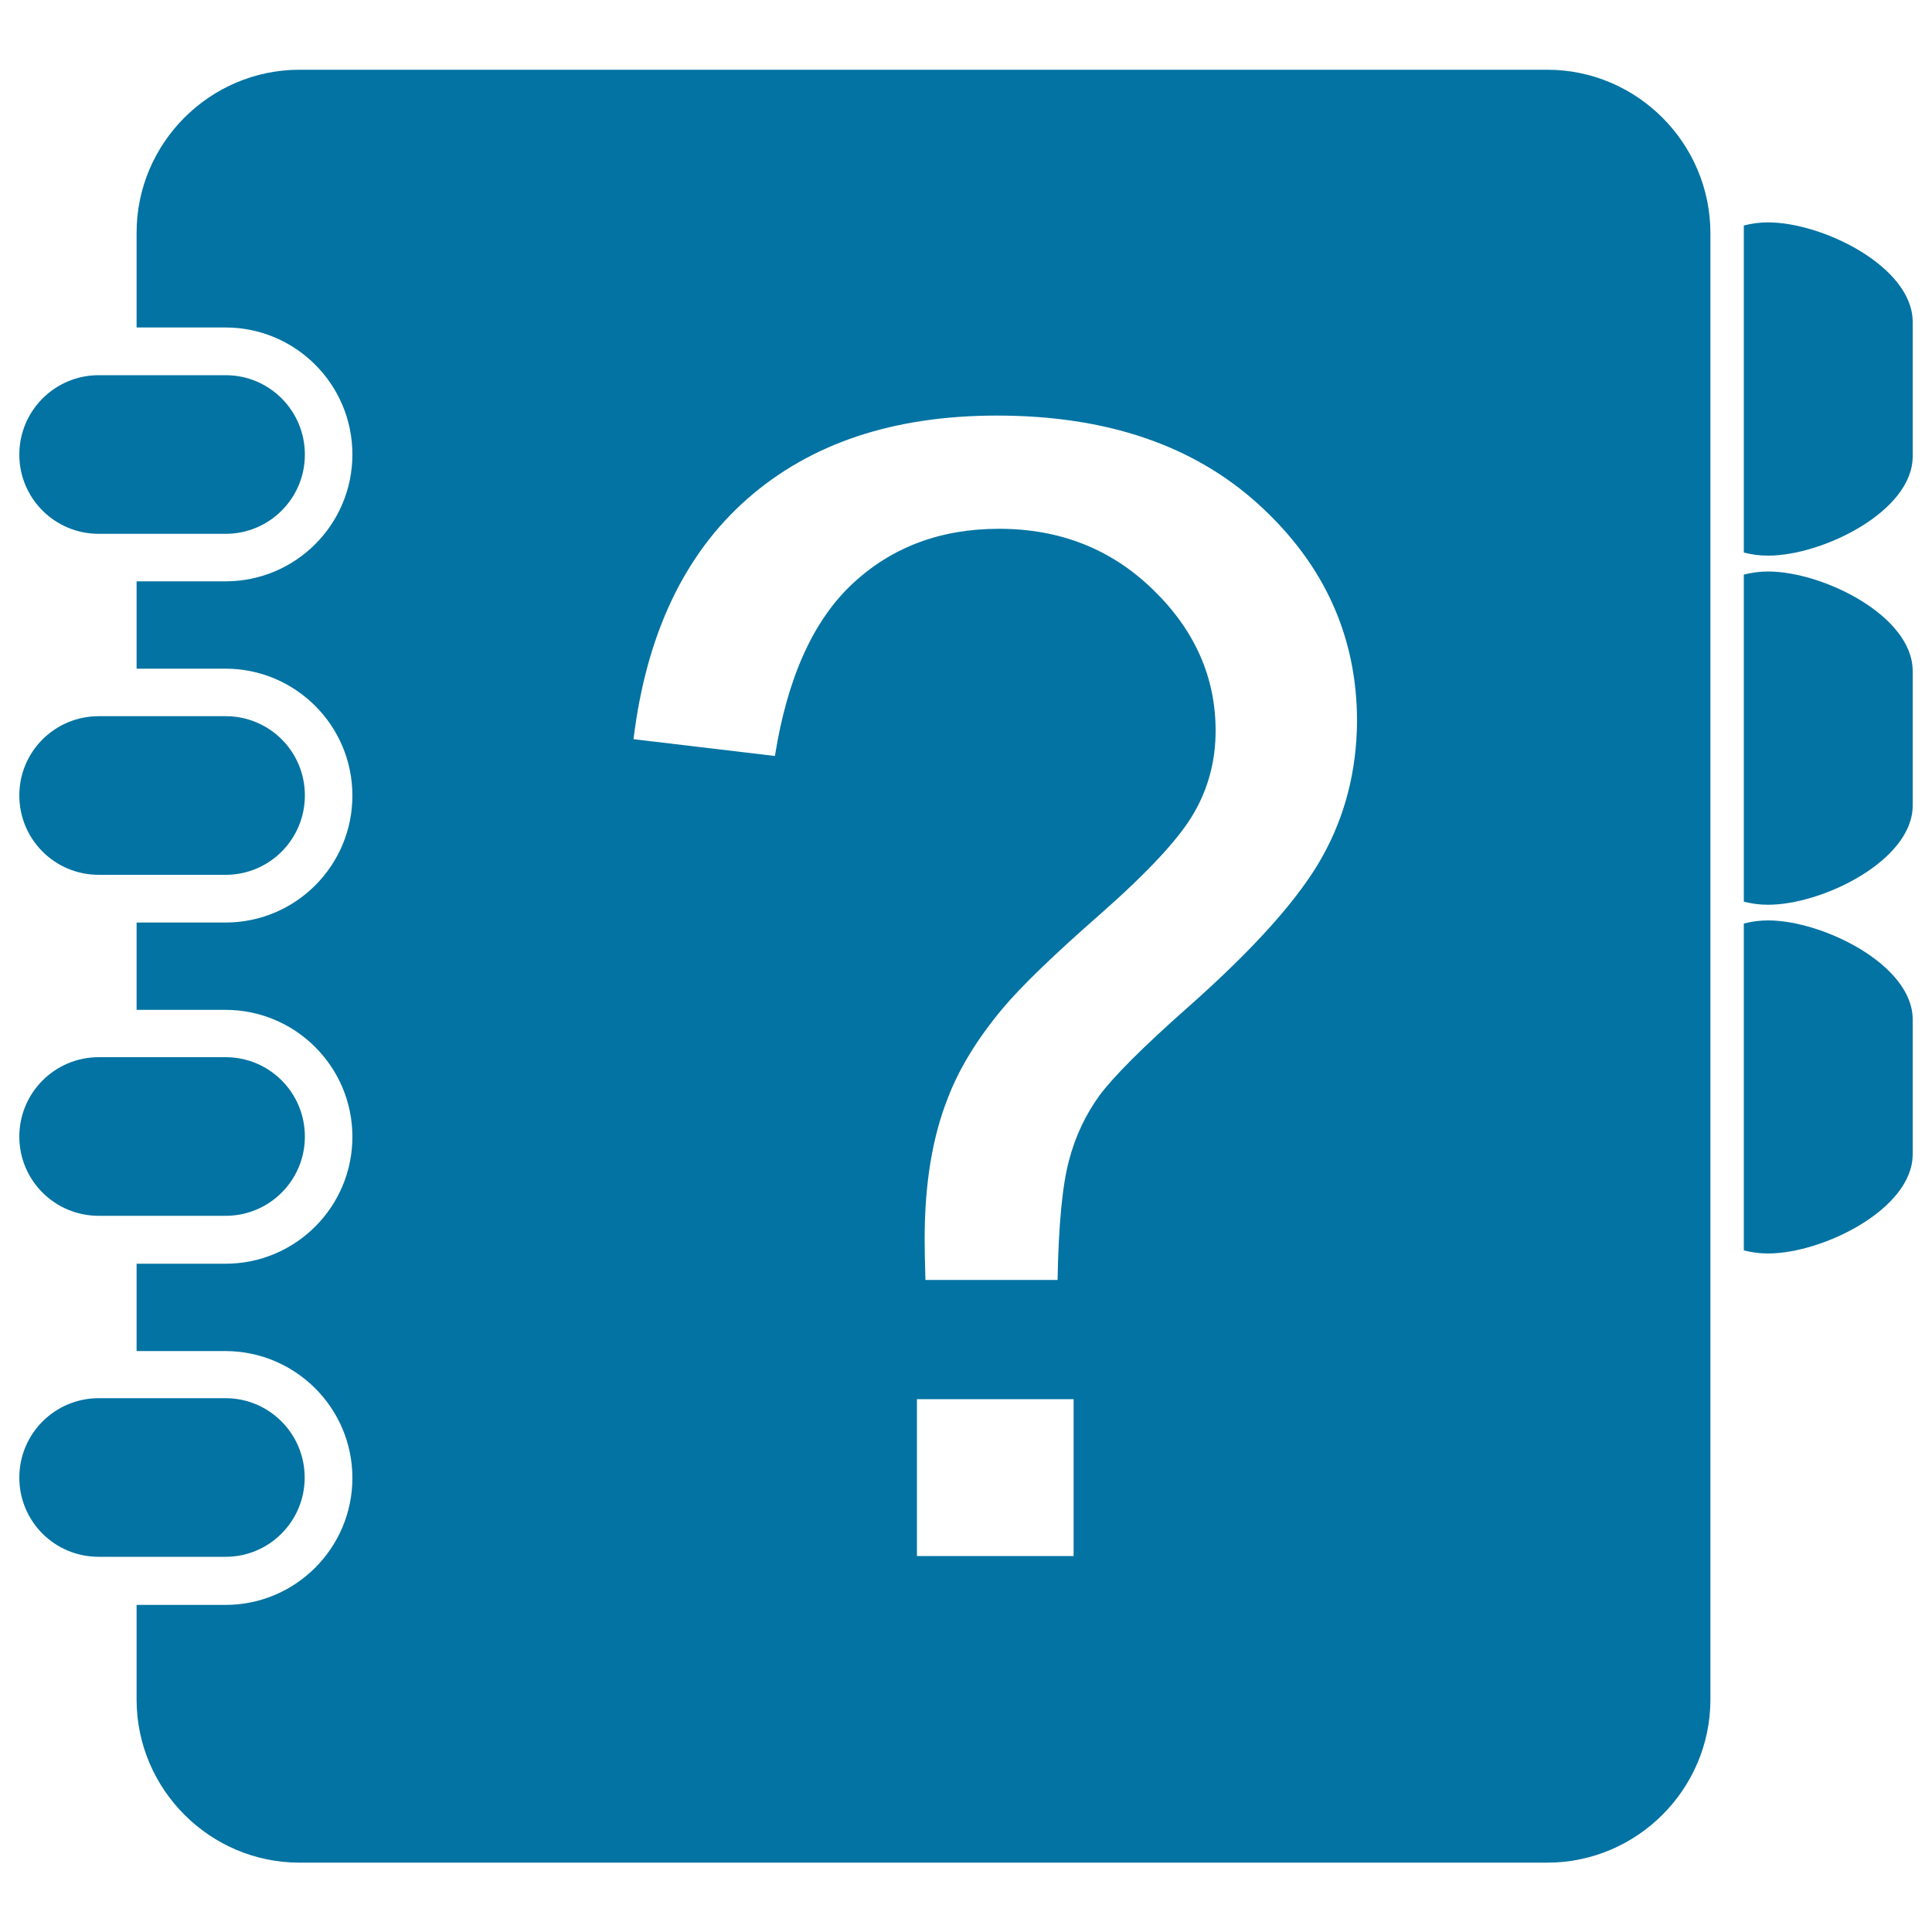 <svg xmlns="http://www.w3.org/2000/svg" viewBox="0 0 1000 1000" style="fill:#0273a2">
<title>Help SVG icon</title>
<path d="M157.7,764.8c0-22.7-18.3-41.1-41-41.1H51.1c-22.7,0-41.1,18.4-41.1,41.1c0,22.7,18.3,41,41.1,41h65.7C139.4,805.8,157.7,787.4,157.7,764.8z"/><path d="M51.1,276.3h65.7c22.7,0,41-18.4,41-41c0-22.7-18.3-41.1-41-41.1H51.1c-22.7,0-41.1,18.4-41.1,41.1C10,257.9,28.3,276.3,51.1,276.3z"/><path d="M51.1,629.3h65.7c22.7,0,41-18.4,41-41c0-22.7-18.3-41.1-41-41.1H51.1c-22.7,0-41.1,18.4-41.1,41.1C10,610.9,28.3,629.3,51.1,629.3z"/><path d="M915.1,295.8c-4.3,0-8.5,0.6-12.5,1.6v169.3c3.9,1,8.1,1.6,12.5,1.6c28.4,0,74.9-23,74.9-51.3v-69.7C990,318.7,943.5,295.8,915.1,295.8z"/><path d="M915.1,115.1c-4.3,0-8.5,0.6-12.5,1.6V286c3.9,1,8.1,1.6,12.5,1.6c28.4,0,74.9-23,74.9-51.3v-69.7C990,138.1,943.5,115.1,915.1,115.1z"/><path d="M51.1,452.8h65.7c22.7,0,41-18.4,41-41.1c0-22.7-18.3-41-41-41H51.1c-22.7,0-41.1,18.3-41.1,41C10,434.4,28.3,452.8,51.1,452.8z"/><path d="M915.1,476.4c-4.3,0-8.5,0.6-12.5,1.6v169.2c3.9,1,8.1,1.6,12.5,1.6c28.4,0,74.9-23,74.9-51.3v-69.9C990,499.4,943.5,476.4,915.1,476.4z"/><path d="M800.9,36.1H155c-46.4,0-84.3,38-84.3,84.3v49.1h46c36.2,0,65.7,29.4,65.7,65.7c0,36.3-29.4,65.7-65.7,65.7h-46v45.2h46c36.2,0,65.7,29.4,65.7,65.7c0,36.3-29.4,65.7-65.7,65.7h-46v45.2h46c36.2,0,65.7,29.4,65.7,65.7c0,36.3-29.4,65.7-65.7,65.7h-46v45.2h46c36.2,0.1,65.7,29.4,65.7,65.7c0,36.2-29.4,65.7-65.7,65.7h-46v49c0,46.4,37.9,84.4,84.3,84.4h645.9c46.4,0,84.4-38,84.4-84.4v-759C885.3,74.1,847.3,36.1,800.9,36.1z M555.7,805.4h-81.1v-81.2h81.1V805.4z M684.4,443.5c-11.9,21.4-35.1,47.4-69.7,78c-23.3,20.6-38.4,35.8-45.6,45.5c-7.1,9.8-12.5,21-15.8,33.7c-3.4,12.6-5.4,33.3-5.9,61.8H479c-0.3-9.5-0.4-16.7-0.4-21.4c0-28,3.9-52.2,11.9-72.5c5.8-15.3,15.2-30.7,28.2-46.3c9.4-11.3,26.5-27.9,51.3-49.6c24.7-21.8,40.7-39.1,48.1-52.1c7.4-12.9,11.1-27,11.1-42.4c0-27.7-10.8-52.1-32.5-73.1c-21.6-21-48.2-31.4-79.6-31.4c-30.3,0-55.6,9.5-75.9,28.5c-20.3,19-33.7,48.7-40.1,89.1l-73.2-8.7c6.6-54.1,26.2-95.6,58.8-124.3c32.7-28.8,75.7-43.2,129.3-43.2c56.8,0,102,15.4,135.8,46.3c33.8,30.9,50.6,68.3,50.6,112C702.2,398.8,696.3,422.2,684.4,443.5z"/>
</svg>